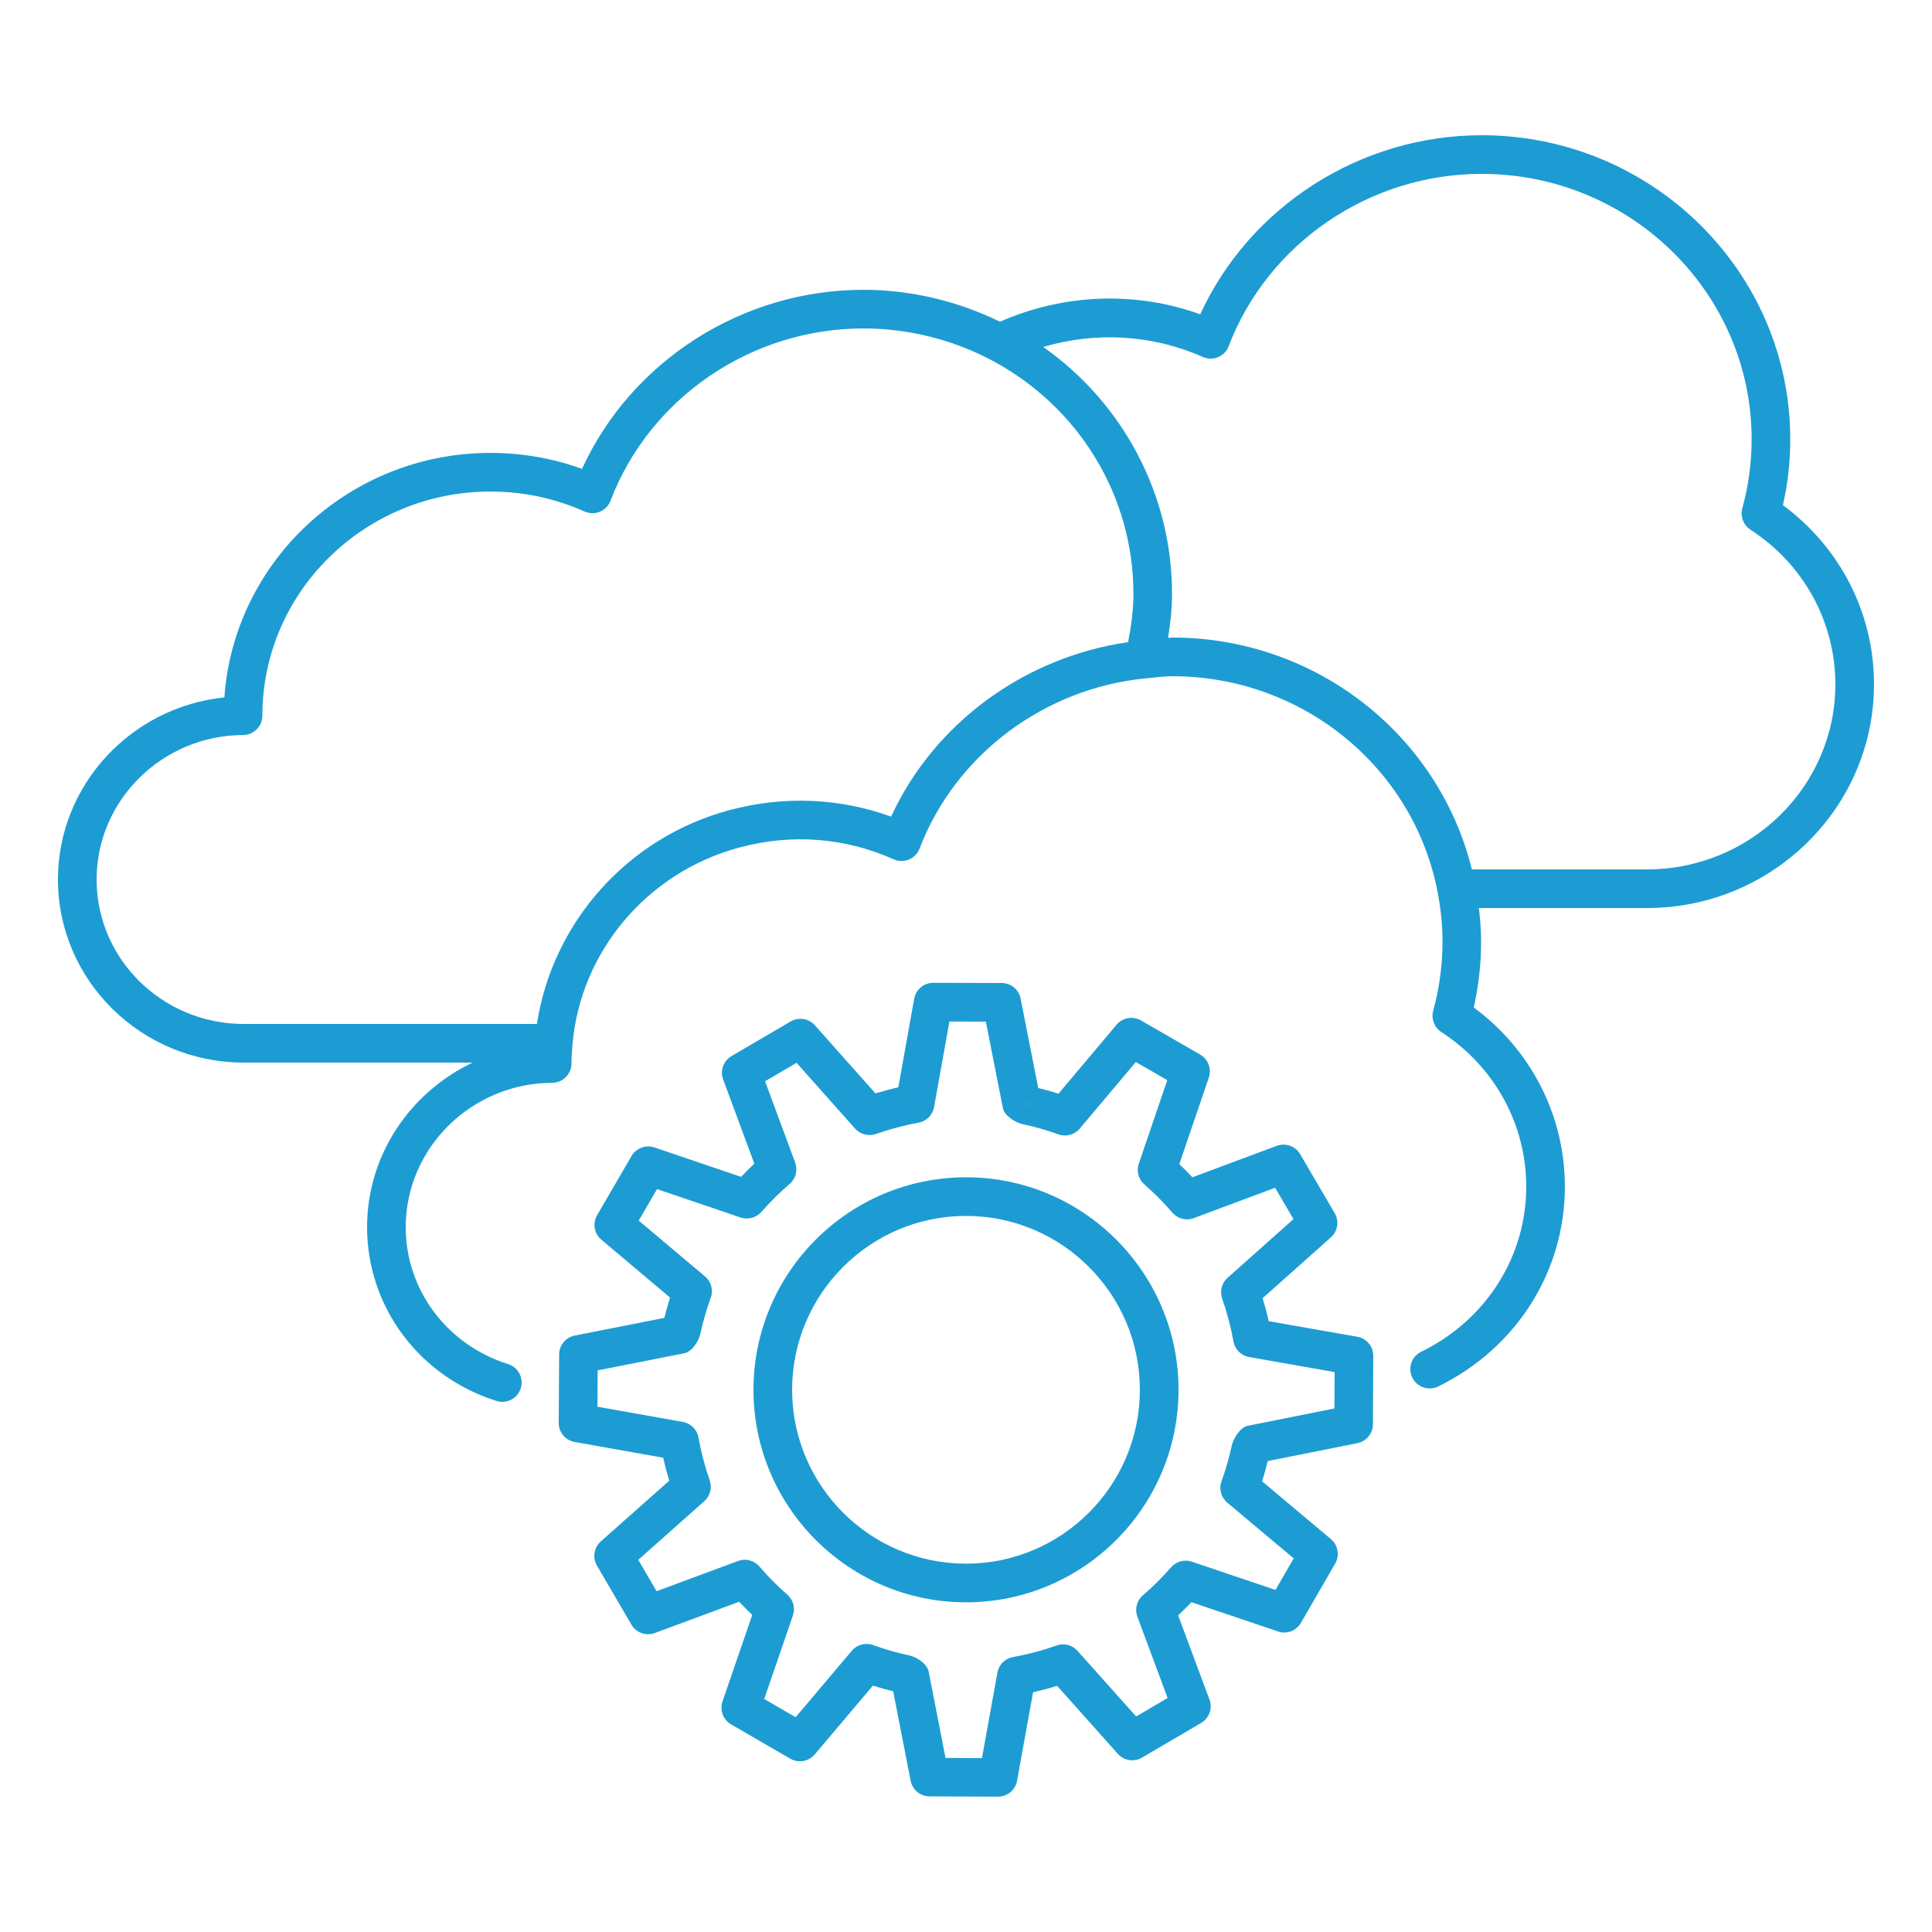 <?xml version="1.0" encoding="utf-8"?>
<!-- Generator: Adobe Illustrator 25.2.3, SVG Export Plug-In . SVG Version: 6.00 Build 0)  -->
<svg version="1.1" id="Layer_1" xmlns="http://www.w3.org/2000/svg" xmlns:xlink="http://www.w3.org/1999/xlink" x="0px" y="0px"
	 viewBox="0 0 50 50" style="enable-background:new 0 0 50 50;" xml:space="preserve">
<g id="Layer_1_1_">
</g>
<g id="Icons">
</g>
<g id="Isolation_Mode">
	<g>
		<path style="fill:#1D9CD3;" d="M46.142,13.074c0.126-0.56,0.19-1.132,0.19-1.705c0-4.339-3.583-7.869-7.988-7.869
			c-3.137,0-6.001,1.842-7.282,4.634c-1.664-0.602-3.532-0.536-5.182,0.192C24.783,7.791,23.569,7.5,22.344,7.5
			c-3.137,0-6.001,1.842-7.282,4.634c-0.758-0.274-1.553-0.413-2.369-0.413c-3.645,0-6.638,2.797-6.886,6.328
			C3.392,18.297,1.5,20.319,1.5,22.761c0,2.613,2.157,4.739,4.808,4.739h5.923C10.62,28.267,9.5,29.886,9.5,31.761
			c0,2.057,1.346,3.864,3.35,4.496c0.05,0.016,0.101,0.023,0.15,0.023c0.212,0,0.41-0.136,0.477-0.35
			c0.083-0.263-0.063-0.544-0.327-0.627c-1.585-0.5-2.65-1.923-2.65-3.542c0-2.052,1.701-3.729,3.792-3.739
			c0.275-0.001,0.498-0.225,0.498-0.5c0-0.162,0.012-0.321,0.025-0.479c0,0,0,0,0-0.001l0,0c0.202-2.416,1.937-4.468,4.318-5.108
			c1.387-0.373,2.761-0.246,3.995,0.305c0.065,0.029,0.134,0.043,0.204,0.043c0.065,0,0.13-0.013,0.192-0.038
			c0.127-0.053,0.227-0.155,0.275-0.284c0.925-2.425,3.229-4.155,5.87-4.406l0.171-0.017c0.167-0.018,0.333-0.036,0.504-0.036
			c3.357,0,6.244,2.353,6.863,5.594l0,0l0,0c0.083,0.435,0.125,0.863,0.125,1.275c0,0.602-0.081,1.204-0.241,1.787
			c-0.057,0.21,0.028,0.433,0.21,0.552c1.376,0.891,2.198,2.387,2.198,4.001c0,1.817-1.042,3.455-2.72,4.274
			c-0.248,0.121-0.351,0.42-0.229,0.669c0.087,0.177,0.265,0.28,0.45,0.28c0.074,0,0.148-0.016,0.219-0.051
			c2.023-0.989,3.28-2.971,3.28-5.173c0-1.835-0.875-3.542-2.358-4.635c0.126-0.56,0.19-1.132,0.19-1.705
			c0-0.284-0.023-0.575-0.057-0.869h4.348c3.241,0,5.877-2.598,5.877-5.791C48.5,15.874,47.625,14.167,46.142,13.074z
			 M23.062,21.134c-1.315-0.476-2.756-0.551-4.188-0.167c-2.634,0.708-4.573,2.902-4.979,5.533H6.308
			c-2.1,0-3.808-1.677-3.808-3.739c0-2.052,1.701-3.729,3.792-3.739c0.275-0.001,0.498-0.225,0.498-0.5
			c0-3.199,2.648-5.801,5.903-5.801c0.847,0,1.667,0.174,2.436,0.517c0.126,0.056,0.269,0.058,0.396,0.005
			c0.127-0.053,0.227-0.155,0.275-0.284c1.017-2.667,3.647-4.459,6.545-4.459c1.147,0,2.287,0.281,3.296,0.812c0,0,0,0,0.001,0
			c2.277,1.2,3.691,3.521,3.691,6.056c0,0.404-0.054,0.82-0.138,1.251C26.51,17.006,24.174,18.719,23.062,21.134z M42.623,22.5
			h-4.531c-0.865-3.499-4.054-6-7.748-6c-0.039,0-0.076,0.007-0.114,0.008c0.061-0.386,0.102-0.766,0.102-1.139
			c0-2.558-1.255-4.923-3.332-6.39c1.363-0.403,2.832-0.318,4.127,0.259c0.125,0.056,0.269,0.059,0.396,0.005
			c0.127-0.053,0.227-0.155,0.275-0.284C32.816,6.292,35.446,4.5,38.344,4.5c3.854,0,6.988,3.082,6.988,6.869
			c0,0.602-0.081,1.204-0.241,1.787c-0.057,0.21,0.028,0.433,0.21,0.552c1.376,0.891,2.198,2.387,2.198,4.001
			C47.5,20.351,45.312,22.5,42.623,22.5z"/>
		<path style="fill:#1D9CD3;" d="M14.874,34.564c-0.233,0.046-0.402,0.25-0.403,0.487l-0.012,1.771
			c-0.001,0.244,0.172,0.453,0.412,0.496l2.292,0.408c0.045,0.201,0.097,0.4,0.156,0.595l-1.77,1.571
			c-0.178,0.158-0.22,0.42-0.1,0.626l0.892,1.528c0.123,0.21,0.376,0.3,0.605,0.217l2.184-0.81c0.109,0.117,0.222,0.23,0.338,0.341
			l-0.769,2.238c-0.078,0.226,0.015,0.476,0.222,0.595l1.531,0.888c0.21,0.122,0.477,0.074,0.633-0.11l1.505-1.781
			c0.175,0.055,0.351,0.104,0.525,0.146l0.452,2.316c0.045,0.234,0.25,0.403,0.488,0.404l1.772,0.008c0.001,0,0.001,0,0.002,0
			c0.242,0,0.449-0.173,0.492-0.411l0.415-2.292c0.209-0.047,0.417-0.103,0.622-0.166l1.571,1.76
			c0.158,0.178,0.421,0.219,0.626,0.098l1.53-0.897c0.209-0.123,0.3-0.378,0.216-0.605l-0.811-2.179
			c0.117-0.11,0.232-0.224,0.343-0.341l2.242,0.757c0.227,0.079,0.473-0.017,0.593-0.223l0.887-1.535
			c0.121-0.21,0.074-0.478-0.112-0.633l-1.78-1.494c0.055-0.176,0.104-0.351,0.146-0.525l2.32-0.463
			c0.232-0.046,0.401-0.25,0.402-0.488l0.009-1.771c0.001-0.244-0.173-0.453-0.414-0.495l-2.292-0.403
			c-0.045-0.201-0.098-0.399-0.158-0.595l1.767-1.574c0.178-0.159,0.219-0.42,0.099-0.626l-0.894-1.527
			c-0.123-0.21-0.378-0.299-0.606-0.216l-2.183,0.814c-0.11-0.117-0.223-0.23-0.339-0.34l0.764-2.24
			c0.077-0.226-0.017-0.476-0.223-0.595l-1.533-0.884c-0.209-0.12-0.477-0.074-0.632,0.111l-1.501,1.783
			c-0.176-0.055-0.351-0.103-0.526-0.145l-0.456-2.315c-0.046-0.234-0.251-0.403-0.489-0.403l-1.772-0.005h-0.001
			c-0.242,0-0.449,0.173-0.492,0.412l-0.411,2.293c-0.2,0.045-0.397,0.098-0.592,0.157l-1.568-1.763
			c-0.158-0.178-0.421-0.218-0.626-0.099l-1.531,0.896c-0.209,0.123-0.301,0.377-0.216,0.605l0.807,2.18
			c-0.119,0.11-0.233,0.224-0.344,0.341l-2.241-0.762c-0.223-0.074-0.473,0.017-0.593,0.222l-0.891,1.532
			c-0.122,0.21-0.076,0.478,0.11,0.634l1.778,1.498c-0.056,0.176-0.105,0.352-0.147,0.525L14.874,34.564z M26.586,28.554
			l-0.011,0.052l-0.003-0.049L26.586,28.554z M18.247,33.035l-1.717-1.446l0.474-0.815l2.163,0.735
			c0.193,0.064,0.404,0.007,0.538-0.145c0.223-0.255,0.468-0.499,0.73-0.723c0.159-0.136,0.216-0.357,0.144-0.553L19.8,27.983
			l0.815-0.477l1.514,1.702c0.135,0.152,0.349,0.206,0.541,0.139c0.355-0.125,0.726-0.224,1.101-0.292
			c0.206-0.037,0.366-0.198,0.403-0.404l0.397-2.214l0.943,0.002l0.441,2.239c0.039,0.197,0.322,0.375,0.518,0.417
			c0.303,0.064,0.613,0.152,0.92,0.262c0.195,0.07,0.416,0.011,0.551-0.149l1.451-1.723l0.814,0.469l-0.737,2.162
			c-0.066,0.193-0.008,0.406,0.146,0.539c0.256,0.223,0.499,0.467,0.722,0.727c0.138,0.159,0.357,0.217,0.554,0.143L33,30.739
			l0.475,0.811l-1.706,1.52c-0.152,0.135-0.207,0.349-0.139,0.541c0.126,0.356,0.224,0.728,0.292,1.105
			c0.037,0.207,0.199,0.368,0.406,0.404l2.212,0.39l-0.005,0.941l-2.243,0.448c-0.196,0.039-0.375,0.325-0.416,0.521
			c-0.064,0.301-0.153,0.609-0.264,0.916c-0.071,0.197-0.011,0.417,0.149,0.552l1.72,1.443l-0.472,0.816l-2.164-0.731
			c-0.192-0.065-0.404-0.008-0.538,0.146c-0.225,0.259-0.47,0.503-0.729,0.724c-0.159,0.136-0.216,0.357-0.143,0.554l0.783,2.104
			l-0.815,0.478l-1.518-1.699c-0.136-0.152-0.351-0.208-0.542-0.138c-0.362,0.129-0.742,0.23-1.126,0.299
			c-0.206,0.037-0.367,0.197-0.404,0.403l-0.4,2.213l-0.943-0.004l-0.437-2.239c-0.039-0.197-0.308-0.374-0.504-0.416
			c-0.309-0.065-0.623-0.155-0.933-0.267c-0.198-0.071-0.417-0.013-0.551,0.148l-1.454,1.72l-0.813-0.472l0.742-2.16
			c0.066-0.192,0.009-0.406-0.144-0.54c-0.256-0.223-0.499-0.468-0.721-0.728c-0.137-0.16-0.359-0.217-0.554-0.144l-2.109,0.782
			l-0.474-0.812l1.709-1.517c0.152-0.135,0.207-0.349,0.14-0.541c-0.125-0.354-0.223-0.726-0.29-1.105
			c-0.037-0.207-0.198-0.368-0.404-0.405l-2.212-0.394l0.006-0.941l2.244-0.443c0.196-0.039,0.373-0.312,0.415-0.507
			c0.065-0.304,0.155-0.616,0.268-0.93C18.466,33.39,18.407,33.17,18.247,33.035z"/>
		<path style="fill:#1D9CD3;" d="M25,41.468c3.033,0,5.5-2.467,5.5-5.5s-2.467-5.5-5.5-5.5s-5.5,2.467-5.5,5.5
			S21.967,41.468,25,41.468z M25,31.468c2.481,0,4.5,2.019,4.5,4.5s-2.019,4.5-4.5,4.5s-4.5-2.019-4.5-4.5S22.519,31.468,25,31.468z
			"/>
	</g>
</g>
</svg>
